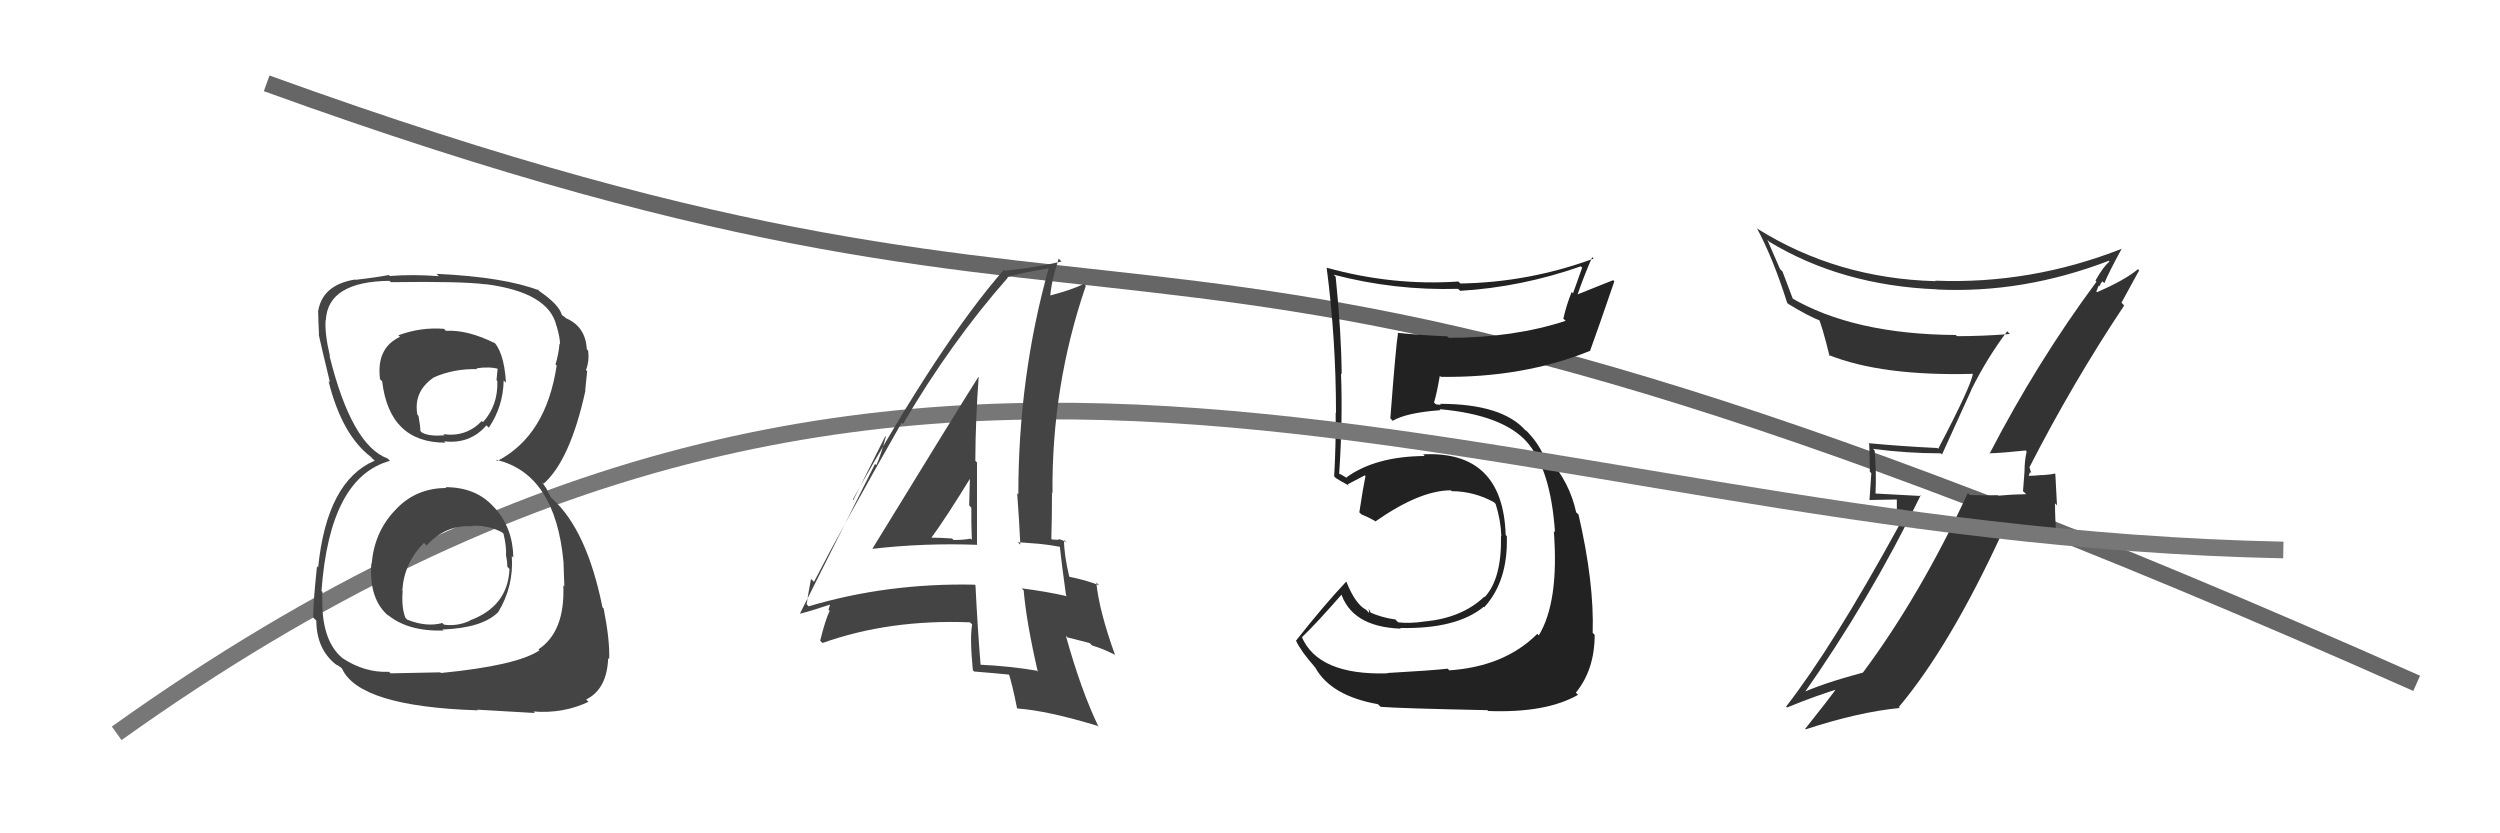 <svg xmlns="http://www.w3.org/2000/svg" width="150" height="50" viewBox="0,0,150,50"><path d="M16 5 C74 26,64 5,145 41" stroke="#666" fill="none"/><path fill="#222" d="M83.22 40.36L83.17 40.31L83.26 40.40Q79.09 40.53 78.10 38.20L78.20 38.31L78.12 38.23Q79.00 37.39 80.56 35.60L80.51 35.55L80.42 35.47Q81.04 37.61 84.05 37.72L84.07 37.75L84.01 37.68Q87.39 37.75 89.02 36.41L89.12 36.51L89.05 36.44Q90.49 34.87 90.41 32.17L90.44 32.20L90.34 32.10Q90.18 27.03 85.39 27.26L85.39 27.26L85.48 27.36Q82.54 27.38 80.79 28.64L80.85 28.70L80.48 28.48L80.34 28.42L80.35 28.42Q80.57 25.15 80.46 22.41L80.49 22.44L80.50 22.45Q80.48 19.92 80.14 16.61L80.17 16.64L80.02 16.48Q83.68 17.44 87.48 17.33L87.56 17.40L87.61 17.45Q91.28 17.23 94.85 15.98L94.93 16.06L94.38 17.60L94.30 17.52Q93.99 18.28 93.80 19.12L93.82 19.14L93.94 19.25Q90.81 20.27 86.93 20.27L86.76 20.11L86.83 20.18Q85.33 20.12 83.84 19.97L83.94 20.06L83.88 20.00Q83.76 20.65 83.42 25.10L83.48 25.16L83.56 25.25Q84.38 24.76 86.43 24.61L86.36 24.54L86.37 24.55Q90.21 24.89 91.66 26.57L91.64 26.55L91.56 26.46Q93.04 28.09 93.30 31.94L93.20 31.83L93.23 31.87Q93.55 36.10 92.33 38.12L92.19 37.98L92.24 38.03Q90.28 39.99 86.97 40.22L86.96 40.22L86.86 40.12Q85.91 40.23 83.24 40.38ZM89.27 42.64L89.31 42.68L89.29 42.66Q92.77 42.79 94.68 41.69L94.63 41.64L94.55 41.56Q95.68 40.18 95.68 38.09L95.53 37.94L95.56 37.97Q95.66 34.98 94.71 30.87L94.70 30.86L94.57 30.74Q94.19 28.98 92.97 27.57L93.12 27.72L93.07 27.71L92.97 27.53L92.52 27.23L92.62 27.34Q92.30 26.60 91.65 25.91L91.53 25.79L91.61 25.90L91.51 25.80Q90.09 24.23 86.40 24.23L86.45 24.29L86.16 24.26L86.04 24.15Q86.20 23.65 86.39 22.55L86.45 22.61L86.45 22.61Q91.39 22.68 95.43 21.04L95.34 20.96L95.41 21.03Q95.90 19.69 96.86 16.88L96.79 16.81L94.61 17.68L94.64 17.71Q95.03 16.57 95.53 15.43L95.59 15.49L95.61 15.52Q91.74 16.94 87.63 17.01L87.57 16.96L87.51 16.89Q83.55 17.16 79.59 16.06L79.57 16.03L79.60 16.07Q80.16 20.36 80.16 24.78L80.10 24.71L80.14 24.75Q80.16 26.68 80.05 28.59L80.06 28.59L80.16 28.69Q80.39 28.84 80.96 29.15L80.99 29.18L80.86 29.06Q81.24 28.86 81.89 28.52L81.95 28.58L81.93 28.56Q81.79 29.22 81.56 30.74L81.63 30.81L81.68 30.86Q82.06 31.01 82.47 31.24L82.53 31.29L82.52 31.29Q85.19 29.42 87.05 29.42L87.14 29.50L87.11 29.47Q88.45 29.48 89.63 30.13L89.65 30.15L89.74 30.24Q90.05 31.23 90.08 32.18L89.92 32.02L90.06 32.16Q90.11 34.72 89.08 35.83L89.03 35.77L89.06 35.80Q87.73 37.07 85.49 37.29L85.39 37.20L85.48 37.29Q84.58 37.42 83.90 37.34L83.79 37.24L83.73 37.17Q82.89 37.06 82.13 36.71L82.31 36.89L82.12 36.52L82.15 36.78L81.97 36.59Q81.32 36.25 80.79 34.92L80.65 34.78L80.77 34.90Q79.44 36.31 77.76 38.44L77.75 38.43L77.76 38.44Q78.05 39.07 78.89 40.02L78.80 39.93L78.92 40.06Q79.86 41.75 82.67 42.25L82.79 42.36L82.84 42.41Q83.88 42.50 89.24 42.61Z"/><path fill="#333" d="M119.28 27.13L119.31 27.17L119.35 27.20Q120.12 27.18 121.53 27.03L121.49 26.98L121.60 27.09Q121.47 27.65 121.47 28.30L121.47 28.30L121.38 29.47L121.57 29.65Q120.74 29.66 119.90 29.74L119.86 29.70L119.88 29.71Q119.03 29.74 118.19 29.70L118.15 29.67L118.07 29.58Q115.21 35.74 111.78 40.35L111.95 40.52L111.79 40.35Q109.30 41.02 108.00 41.63L107.96 41.59L108.13 41.76Q112.19 36.00 115.24 29.72L115.28 29.76L112.50 29.61L112.53 29.64Q112.59 28.37 112.48 27.03L112.40 26.95L112.37 26.93Q114.40 27.20 116.45 27.20L116.52 27.27L118.27 23.42L118.26 23.42Q119.22 21.48 120.43 19.88L120.46 19.90L120.59 20.04Q119.02 20.17 117.42 20.17L117.35 20.10L117.35 20.10Q111.21 20.06 107.44 17.85L107.60 18.01L106.95 16.29L106.80 16.14Q106.42 15.27 106.04 14.39L106.21 14.56L106.15 14.50Q110.49 17.13 116.20 17.36L116.17 17.33L116.22 17.37Q121.38 17.62 126.52 15.65L126.53 15.65L126.57 15.70Q126.22 15.96 125.73 16.83L125.77 16.88L125.79 16.90Q122.23 21.71 119.37 27.23ZM127.48 18.36L127.29 18.16L128.35 16.22L128.28 16.15Q127.49 16.81 125.82 17.53L125.78 17.49L125.92 17.14L125.96 17.18Q126.04 16.99 126.15 16.88L126.20 16.93L126.26 16.99Q126.58 16.24 127.31 14.91L127.21 14.81L127.32 14.92Q121.86 17.07 116.11 16.84L116.19 16.93L116.13 16.87Q110.23 16.71 105.47 13.74L105.35 13.63L105.42 13.70Q106.39 15.51 107.23 18.17L107.35 18.29L107.29 18.23Q108.49 18.97 109.28 19.27L109.22 19.21L109.11 19.10Q109.31 19.49 109.77 21.35L109.81 21.39L109.70 21.29Q112.90 22.58 118.42 22.43L118.42 22.43L118.38 22.40Q118.27 23.16 116.29 26.93L116.25 26.89L116.24 26.88Q114.09 26.78 112.11 26.59L112.22 26.70L112.15 26.63Q112.19 27.43 112.19 28.30L112.28 28.39L112.17 30.00L113.81 29.97L113.81 31.37L113.95 31.52Q109.95 38.82 107.17 42.39L107.18 42.41L107.22 42.45Q108.89 41.76 110.53 41.26L110.44 41.17L110.35 41.09Q109.68 42.02 108.31 43.73L108.44 43.86L108.34 43.76Q111.55 42.71 113.99 42.48L114.03 42.52L113.93 42.42Q116.99 38.78 120.11 32.01L120.09 31.98L123.38 32.03L123.38 32.03Q123.30 31.12 123.30 30.20L123.42 30.32L123.32 28.44L123.30 28.41Q123.09 28.47 122.54 28.51L122.65 28.62L122.53 28.50Q121.98 28.55 121.72 28.55L121.75 28.58L121.72 28.55Q121.76 28.47 121.80 28.32L121.88 28.40L121.76 28.01L121.77 28.03Q124.36 22.97 127.45 18.33Z"/><path d="M7 44 C56 9,88 32,137 33" stroke="#777" fill="none"/><path fill="#444" d="M26.76 29.26L26.77 29.27L26.78 29.28Q24.92 29.28 23.70 30.62L23.56 30.48L23.70 30.62Q22.46 31.92 22.30 33.83L22.28 33.80L22.28 33.80Q22.12 35.97 23.34 36.98L23.29 36.93L23.25 36.88Q24.48 37.90 26.61 37.83L26.65 37.87L26.55 37.77Q28.94 37.68 29.89 36.73L29.82 36.66L29.89 36.73Q30.83 35.19 30.71 33.36L30.73 33.39L30.80 33.45Q30.77 31.67 29.68 30.47L29.64 30.43L29.61 30.40Q28.55 29.23 26.73 29.23ZM26.68 19.77L26.74 19.83L26.64 19.73Q25.23 19.62 23.90 20.12L23.91 20.13L24.00 20.21Q22.57 20.88 22.80 22.74L22.80 22.75L22.93 22.88Q23.37 26.56 26.72 26.56L26.68 26.51L26.65 26.48Q28.20 26.66 29.19 25.52L29.25 25.59L29.33 25.66Q30.19 24.39 30.22 22.83L30.32 22.92L30.36 22.96Q30.24 21.02 29.52 20.41L29.70 20.59L29.71 20.60Q28.04 19.77 26.75 19.85ZM26.40 40.33L26.42 40.34L23.44 40.40L23.34 40.31Q21.88 40.37 20.55 39.49L20.40 39.34L20.55 39.49Q19.20 38.37 19.35 35.52L19.24 35.41L19.29 35.46Q19.78 28.64 23.40 27.65L23.39 27.64L23.26 27.51Q21.10 26.72 19.77 21.35L19.82 21.40L19.80 21.38Q19.47 19.99 19.54 19.19L19.44 19.09L19.55 19.20Q19.68 16.89 23.38 16.85L23.37 16.85L23.45 16.93Q27.69 16.87 29.14 17.06L29.14 17.06L29.14 17.05Q32.93 17.54 33.39 19.56L33.49 19.66L33.40 19.57Q33.60 20.26 33.60 20.64L33.63 20.67L33.57 20.62Q33.52 21.25 33.33 21.86L33.32 21.85L33.40 21.93Q32.77 26.14 29.84 27.66L29.72 27.54L29.78 27.59Q33.32 28.43 33.81 33.72L33.89 33.80L33.81 33.72Q33.82 33.89 33.86 35.18L33.89 35.21L33.80 35.12Q33.91 37.90 32.31 38.96L32.37 39.02L32.37 39.02Q31.03 39.93 26.46 40.38ZM28.76 42.72L28.63 42.58L32.09 42.78L32.01 42.69Q33.79 42.83 35.31 42.11L35.21 42.01L35.17 41.97Q36.42 41.35 36.49 39.49L36.57 39.56L36.55 39.55Q36.60 38.45 36.22 36.51L36.13 36.42L36.15 36.45Q35.21 31.78 33.12 29.91L33.05 29.84L32.84 29.44L32.79 29.32L32.53 28.94L32.62 29.02Q34.21 27.61 35.12 23.46L35.20 23.53L35.11 23.44Q35.15 23.11 35.23 22.27L35.31 22.35L35.16 22.20Q35.37 21.65 35.29 21.04L35.23 20.98L35.21 20.96Q35.13 19.58 33.95 19.09L33.90 19.04L33.98 19.08L33.76 18.94L33.71 18.89Q33.53 18.26 32.35 17.46L32.21 17.31L32.37 17.44L32.36 17.43Q30.26 16.62 26.19 16.43L26.34 16.58L26.32 16.57Q24.76 16.45 23.39 16.56L23.30 16.47L23.33 16.50Q22.63 16.64 21.33 16.79L21.21 16.67L21.31 16.77Q19.31 17.09 19.08 18.73L19.03 18.67L19.09 18.74Q19.10 19.28 19.14 20.08L19.13 20.07L19.12 20.06Q19.23 20.59 19.80 22.95L19.75 22.90L19.71 22.86Q20.51 26.09 22.26 27.42L22.39 27.56L22.40 27.56L22.48 27.64Q19.62 28.86 19.09 34.03L19.16 34.11L19.02 33.97Q18.79 36.14 18.79 37.05L18.82 37.08L18.98 37.24Q18.99 38.96 20.17 39.88L20.07 39.77L20.16 39.87Q20.20 39.87 20.47 40.06L20.54 40.14L20.52 40.11Q21.54 42.39 28.66 42.62ZM28.39 31.61L28.41 31.63L28.33 31.55Q29.25 31.49 30.13 31.94L30.12 31.94L30.21 32.02Q30.40 32.82 30.36 33.35L30.39 33.39L30.37 33.36Q30.44 33.70 30.44 34.00L30.41 33.97L30.57 34.14Q30.47 36.39 28.18 37.23L28.17 37.21L28.20 37.24Q27.44 37.59 26.64 37.48L26.69 37.53L26.54 37.38Q25.59 37.64 24.44 37.18L24.27 37.01L24.32 37.06Q24.08 36.44 24.16 35.45L24.20 35.50L24.14 35.43Q24.24 33.78 25.44 32.57L25.60 32.73L25.60 32.73Q26.75 31.46 28.35 31.58ZM28.56 22.08L28.61 22.12L28.58 22.10Q29.38 21.98 29.92 22.14L29.86 22.09L29.79 22.81L29.84 22.86Q29.89 24.32 28.98 25.33L28.92 25.27L28.91 25.26Q27.97 26.24 26.60 26.05L26.75 26.21L26.67 26.12Q25.75 26.19 25.33 25.96L25.28 25.92L25.22 25.85Q25.23 25.63 25.11 24.95L25.07 24.91L25.04 24.87Q24.80 23.49 26.02 22.65L26.14 22.78L26.01 22.65Q27.23 22.11 28.64 22.15Z"/><path fill="#444" d="M52.35 32.94L52.28 32.87L52.34 32.93Q55.45 32.57 58.65 32.69L58.66 32.70L58.62 32.67Q58.62 30.15 58.62 27.75L58.68 27.81L58.52 27.65Q58.53 25.19 58.72 22.63L58.76 22.68L58.70 22.62Q57.56 24.41 52.34 32.93ZM62.26 40.30L62.25 40.28L62.20 40.24Q60.55 39.96 58.76 39.88L58.81 39.93L58.84 39.96Q58.65 37.60 58.53 35.13L58.47 35.07L58.49 35.08Q53.24 34.97 48.52 36.38L48.46 36.32L48.40 36.26Q48.47 35.73 48.66 34.74L48.69 34.76L48.84 34.91Q50.52 31.64 54.10 25.36L54.15 25.42L54.18 25.44Q57.05 20.54 60.47 16.66L60.34 16.53L60.44 16.63Q61.25 16.37 62.92 16.10L63.06 16.24L62.92 16.10Q61.10 22.61 61.10 29.66L61.15 29.71L61.03 29.59Q61.15 31.19 61.22 32.68L61.07 32.53L62.36 32.63L62.36 32.63Q62.99 32.69 63.60 32.81L63.73 32.93L63.59 32.80Q63.69 33.77 63.96 35.71L64.05 35.81L64.01 35.77Q62.78 35.49 61.30 35.30L61.28 35.28L61.42 35.42Q61.59 37.38 62.27 40.31ZM63.96 32.52L63.95 32.51L64.00 32.56Q63.68 32.35 63.49 32.35L63.53 32.39L63.13 32.37L63.08 32.33Q63.12 30.99 63.12 29.59L63.01 29.47L63.15 29.61Q63.09 23.16 65.15 17.15L65.15 17.15L65.03 17.03Q64.35 17.38 62.91 17.76L62.97 17.83L63.01 17.86Q63.06 16.93 63.52 15.52L63.51 15.51L63.69 15.69Q62.34 16.02 60.29 16.25L60.20 16.15L60.23 16.19Q56.38 20.60 51.17 29.97L51.20 30.00L53.12 26.17L53.15 26.21Q52.84 27.34 52.58 27.91L52.50 27.84L48.00 36.81L48.01 36.82Q48.65 36.66 49.79 36.28L49.80 36.29L49.71 36.58L49.78 36.65Q49.52 37.19 49.21 38.44L49.31 38.54L49.35 38.58Q53.36 37.15 58.20 37.34L58.22 37.36L58.33 37.47Q58.18 38.23 58.37 40.21L58.41 40.25L58.44 40.29Q59.60 40.38 60.67 40.49L60.53 40.36L60.50 40.33Q60.75 41.11 61.02 42.48L61.08 42.55L61.05 42.51Q62.85 42.64 65.85 43.55L65.96 43.66L65.91 43.60Q64.86 41.42 63.95 38.14L64.04 38.24L65.37 38.58L65.53 38.73Q66.18 38.92 66.86 39.27L66.77 39.17L66.91 39.32Q65.94 36.63 65.78 34.95L65.98 35.15L65.95 35.12Q65.23 34.82 64.09 34.59L64.22 34.73L64.17 34.67Q63.84 33.28 63.84 32.40ZM56.02 32.42L56.04 32.44L55.87 32.28Q56.75 31.09 58.31 28.54L58.35 28.59L58.20 28.43Q58.18 29.37 58.15 30.32L58.21 30.39L58.28 30.46Q58.27 31.44 58.31 32.39L58.32 32.40L58.24 32.32Q57.79 32.40 57.22 32.40L57.22 32.40L57.12 32.31Q56.46 32.26 55.85 32.26Z"/></svg>